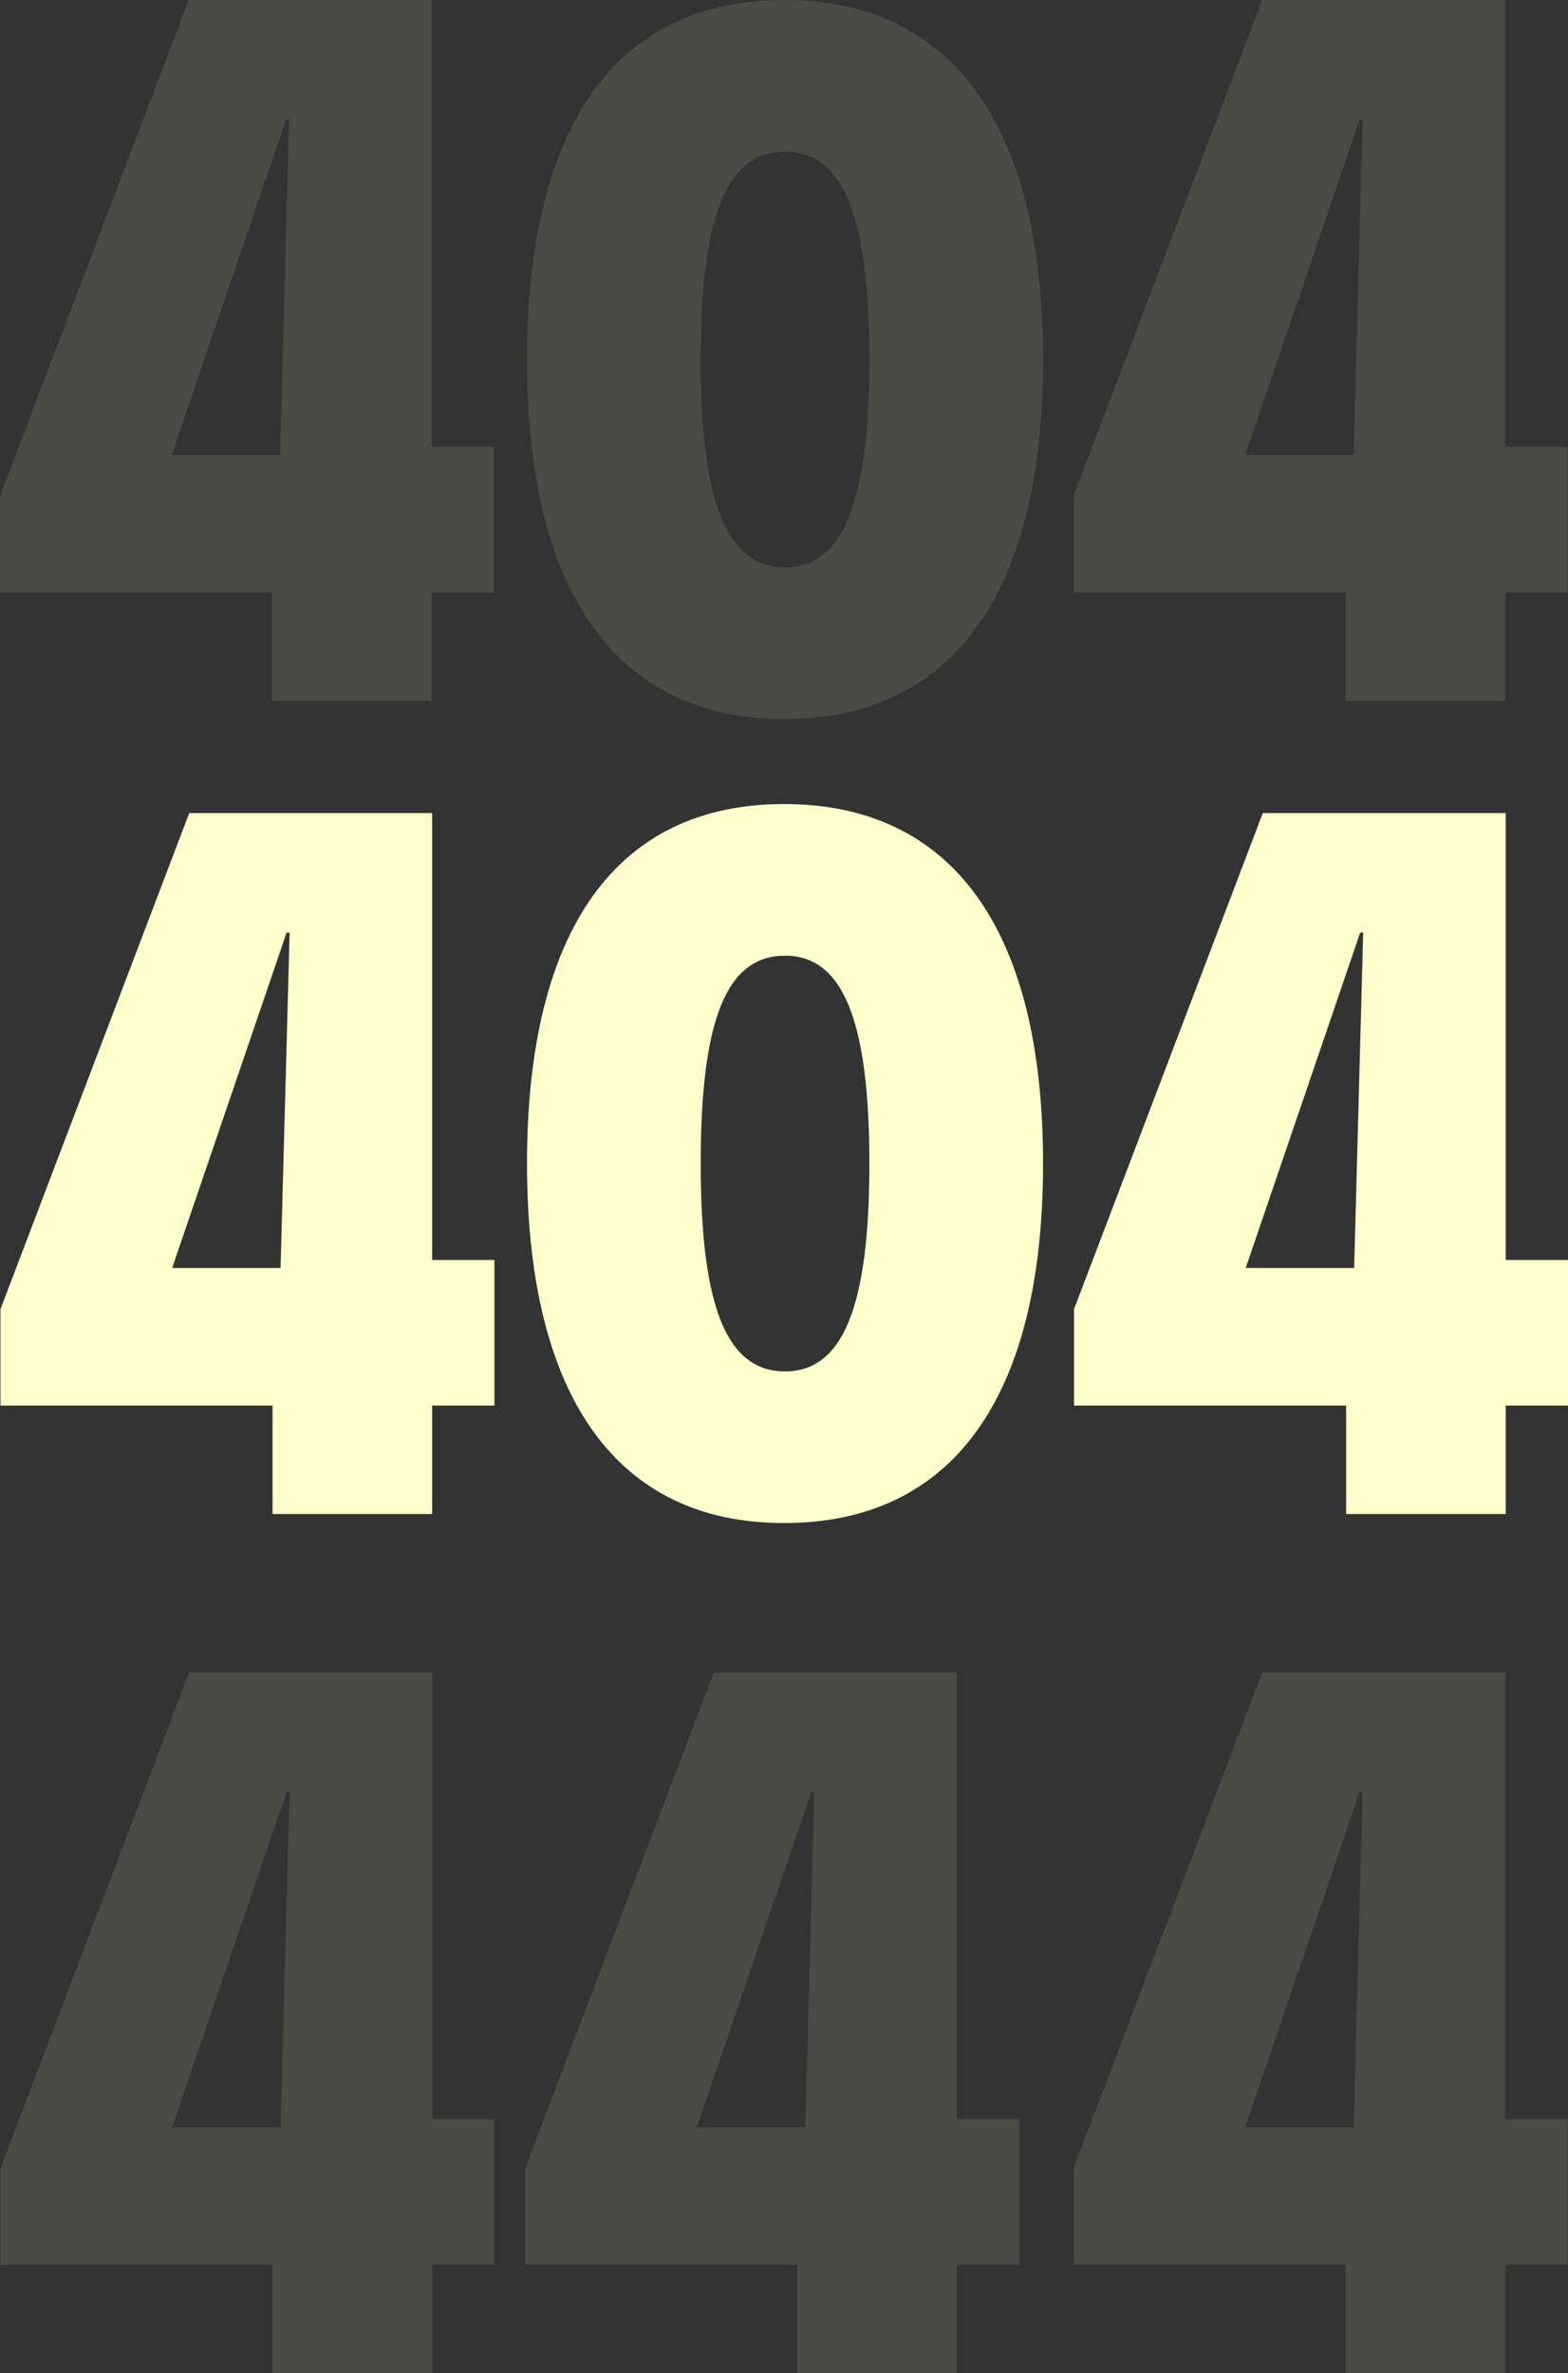 <svg width="448" height="678" viewBox="0 0 448 678" fill="none" xmlns="http://www.w3.org/2000/svg">
<rect x="0" y="0" width="448" height="678" fill="#333333" stroke="none"/>
<path d="M384.605 432.525V401.542H306.867V374.002L360.796 232.285H430.214V359.945H447.999V401.542H430.214V432.525H384.605ZM355.919 362.24H386.899L389.481 266.423H388.62L355.919 362.24Z" fill="#FFFECC"/>
<path opacity="0.12" d="M77.737 200.24V169.257H0V141.717L53.928 0H123.347V127.66H141.132V169.257H123.347V200.24H77.737ZM49.052 129.955H80.032L82.614 34.138H81.753L49.052 129.955Z" fill="#FFFECC"/>
<path opacity="0.12" d="M384.45 200.24V169.257H306.713V141.717L360.641 0H430.06V127.66H447.845V169.257H430.06V200.24H384.45ZM355.765 129.955H386.745L389.327 34.138H388.466L355.765 129.955Z" fill="#FFFECC"/>
<path opacity="0.12" d="M227.783 678V647.017H150.046V619.477L203.974 477.76H273.393V605.42H291.178V647.017H273.393V678H227.783ZM199.098 607.715H230.078L232.66 511.898H231.799L199.098 607.715Z" fill="#FFFECC"/>
<path d="M224.009 435.103C176.391 435.103 150.574 399.243 150.574 332.401C150.574 265.272 176.391 229.699 224.009 229.699C271.913 229.699 298.017 265.272 298.017 332.401C298.017 399.53 271.913 435.103 224.009 435.103ZM200.2 332.401C200.2 373.424 207.658 391.784 224.296 391.784C240.646 391.784 248.391 373.711 248.391 332.401C248.391 291.091 240.646 273.018 224.296 273.018C207.658 273.018 200.2 291.091 200.2 332.401Z" fill="#FFFECC"/>
<path opacity="0.12" d="M224.009 205.404C176.391 205.404 150.574 169.544 150.574 102.702C150.574 35.573 176.391 0 224.009 0C271.913 0 298.017 35.573 298.017 102.702C298.017 169.831 271.913 205.404 224.009 205.404ZM200.2 102.702C200.2 143.725 207.658 162.085 224.296 162.085C240.646 162.085 248.391 144.012 248.391 102.702C248.391 61.392 240.646 43.318 224.296 43.318C207.658 43.318 200.2 61.392 200.2 102.702Z" fill="#FFFECC"/>
<path d="M77.871 432.525V401.542H0.134V374.002L54.062 232.285H123.481V359.945H141.266V401.542H123.481V432.525H77.871ZM49.186 362.24H80.166L82.748 266.423H81.887L49.186 362.24Z" fill="#FFFECC"/>
<path opacity="0.12" d="M77.871 678V647.017H0.134V619.477L54.062 477.76H123.481V605.42H141.266V647.017H123.481V678H77.871ZM49.186 607.715H80.166L82.748 511.898H81.887L49.186 607.715Z" fill="#FFFECC"/>
<path opacity="0.12" d="M384.45 678V647.017H306.713V619.477L360.641 477.76H430.06V605.42H447.845V647.017H430.06V678H384.45ZM355.765 607.715H386.745L389.327 511.898H388.466L355.765 607.715Z" fill="#FFFECC"/>
</svg>
